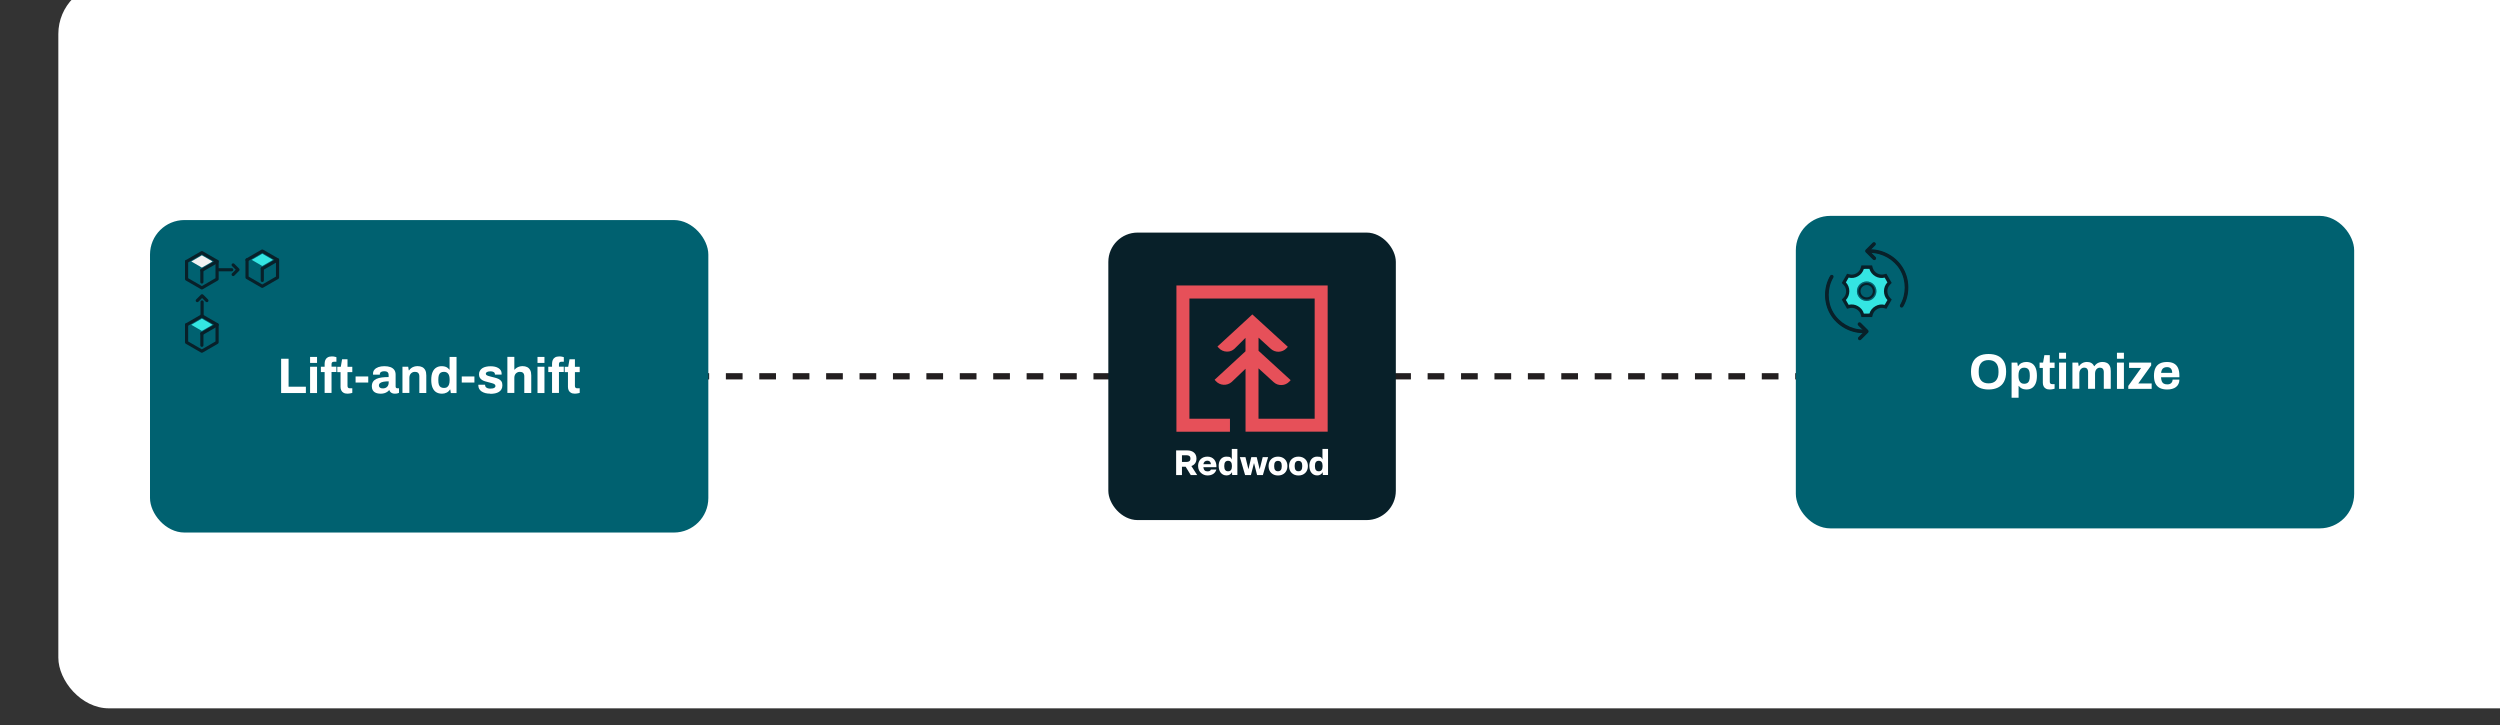 <?xml version="1.0" encoding="UTF-8"?><svg id="a" xmlns="http://www.w3.org/2000/svg" viewBox="0 0 600 174"><rect x="0" y="0" width="600" height="174" fill="#333333" stroke="none"/><rect x="14" y="-4" width="600" height="174" rx="12.15" ry="12.15" style="fill:#fff; stroke-width:0px;"/><line x1="88" y1="90.31" x2="90" y2="90.31" style="fill:none; stroke:#231f20; stroke-miterlimit:10; stroke-width:1.5px;"/><line x1="94.01" y1="90.31" x2="509" y2="90.31" style="fill:none; stroke:#231f20; stroke-dasharray:0 0 4.01 4.01; stroke-miterlimit:10; stroke-width:1.5px;"/><line x1="511" y1="90.31" x2="513" y2="90.31" style="fill:none; stroke:#231f20; stroke-miterlimit:10; stroke-width:1.5px;"/><rect x="36" y="52.81" width="134" height="75" rx="8.28" ry="8.28" style="fill:#006170; stroke-width:0px;"/><rect x="431" y="51.81" width="134" height="75" rx="8.28" ry="8.28" style="fill:#006170; stroke-width:0px;"/><path d="M67.47,94.33v-8.23h1.79v6.71h4.15v1.52h-5.94Z" style="fill:#fff; stroke-width:0px;"/><path d="M74.42,87.1v-1.44h1.67v1.44h-1.67ZM74.42,94.33v-6.31h1.67v6.31h-1.67Z" style="fill:#fff; stroke-width:0px;"/><path d="M77.91,94.33v-5.03h-.9v-1.28h.9v-.7c0-.34.06-.65.17-.92.12-.27.3-.48.56-.63.26-.15.6-.23,1.02-.23.12,0,.25,0,.38.02.13.02.26.04.38.07.12.03.23.06.32.09v1.1h-.6c-.19,0-.33.05-.43.14-.09.1-.14.24-.14.42v.62h1.16v1.28h-1.16v5.03h-1.67Z" style="fill:#fff; stroke-width:0px;"/><path d="M83.41,94.48c-.4,0-.72-.07-.97-.22-.25-.14-.43-.34-.54-.58-.11-.24-.17-.51-.17-.81v-3.56h-.78v-1.28h.84l.31-1.8h1.3v1.8h1.15v1.28h-1.15v3.29c0,.19.04.34.13.44.09.1.23.15.43.15h.59v1.1c-.1.03-.21.06-.34.09s-.26.05-.41.07c-.14.02-.28.03-.4.03Z" style="fill:#fff; stroke-width:0px;"/><path d="M85.34,91.81v-1.46h3.04v1.46h-3.04Z" style="fill:#fff; stroke-width:0px;"/><path d="M91.29,94.48c-.21,0-.43-.02-.67-.07s-.46-.13-.67-.26-.38-.3-.51-.54c-.13-.24-.2-.54-.2-.91,0-.44.1-.8.29-1.09s.47-.51.82-.68c.36-.16.78-.28,1.28-.34.5-.06,1.04-.1,1.64-.1v-.47c0-.18-.03-.34-.09-.48s-.16-.24-.31-.32c-.15-.08-.35-.12-.62-.12s-.48.03-.64.1c-.16.06-.28.15-.35.25-.07.1-.1.21-.1.33v.14h-1.62s-.01-.08-.01-.11v-.14c0-.37.11-.69.34-.95.22-.27.54-.47.95-.62.41-.14.88-.22,1.43-.22.58,0,1.07.08,1.47.23.4.15.7.38.91.67s.32.67.32,1.12v2.87c0,.14.04.25.13.32s.18.1.28.1h.4v1.09c-.08.04-.2.08-.37.13-.17.04-.37.07-.61.07s-.44-.03-.62-.1c-.18-.07-.33-.16-.45-.29-.12-.12-.2-.27-.25-.45h-.08c-.14.17-.3.32-.5.44-.2.13-.42.23-.68.3-.26.07-.56.11-.89.11ZM91.86,93.22c.22,0,.42-.03.6-.1.18-.07.32-.16.44-.28s.21-.26.28-.43c.07-.17.1-.35.1-.54v-.35c-.45,0-.85.03-1.2.09-.35.06-.63.16-.83.31-.2.14-.31.34-.31.6,0,.14.04.27.11.37.07.1.18.18.31.24.14.06.3.08.49.08Z" style="fill:#fff; stroke-width:0px;"/><path d="M96.59,94.33v-6.31h1.38l.13.86h.08c.14-.21.32-.39.52-.54.2-.15.43-.27.69-.35.26-.08.54-.12.84-.12.42,0,.78.08,1.09.23.31.15.55.39.73.72s.26.76.26,1.28v4.22h-1.67v-3.96c0-.2-.02-.37-.07-.51-.05-.14-.12-.26-.21-.35-.09-.09-.21-.16-.34-.2-.14-.04-.29-.06-.46-.06-.25,0-.47.06-.67.18-.2.12-.36.28-.47.49-.11.21-.17.45-.17.72v3.68h-1.67Z" style="fill:#fff; stroke-width:0px;"/><path d="M106.04,94.48c-.52,0-.97-.12-1.35-.35-.38-.24-.67-.6-.88-1.09s-.31-1.11-.31-1.87.11-1.38.32-1.87c.21-.48.5-.84.88-1.07.37-.23.8-.35,1.29-.35.27,0,.53.03.76.09.24.06.44.15.62.28.18.13.33.28.46.47h.07v-3.06h1.67v8.68h-1.37l-.13-.85h-.08c-.21.34-.48.59-.82.75-.34.16-.71.25-1.13.25ZM106.57,93.11c.31,0,.57-.07.76-.22.2-.14.34-.35.44-.62.1-.27.14-.6.14-.97v-.22c0-.28-.03-.54-.08-.77-.05-.23-.13-.43-.25-.58-.11-.16-.25-.28-.42-.36s-.37-.13-.6-.13c-.34,0-.6.07-.8.2-.2.13-.34.33-.43.6-.09.27-.13.6-.13,1v.28c0,.4.04.73.13,1,.09.26.23.46.43.59.2.13.47.2.8.2Z" style="fill:#fff; stroke-width:0px;"/><path d="M110.82,91.81v-1.46h3.04v1.46h-3.04Z" style="fill:#fff; stroke-width:0px;"/><path d="M117.66,94.48c-.44,0-.84-.05-1.19-.14-.35-.1-.65-.23-.9-.4-.25-.17-.44-.38-.57-.62-.13-.24-.2-.51-.2-.82v-.1s0-.06.01-.07h1.61v.1c0,.2.07.36.19.49.12.12.28.21.47.27.2.06.4.08.62.08.19,0,.38-.02.56-.05.18-.04.33-.1.46-.2.12-.1.19-.22.19-.37,0-.19-.08-.34-.23-.44-.16-.1-.36-.19-.61-.25-.25-.06-.53-.14-.82-.22-.27-.06-.54-.14-.82-.22s-.52-.19-.74-.33c-.22-.14-.4-.31-.53-.53-.14-.22-.2-.5-.2-.83s.07-.61.22-.86.34-.45.59-.61c.25-.16.55-.28.89-.35.34-.08.71-.11,1.1-.11.37,0,.71.04,1.03.11s.6.19.84.34c.24.15.43.33.56.55.14.22.2.47.2.74v.16s0,.08-.01.1h-1.6v-.1c0-.14-.04-.27-.13-.37-.09-.1-.21-.18-.38-.23-.16-.06-.36-.08-.59-.08-.16,0-.31.01-.44.04s-.25.06-.34.11c-.1.05-.17.11-.22.17-.05.07-.08.15-.08.25,0,.14.06.25.17.33.12.08.27.15.46.21.19.06.4.12.64.18.29.08.59.16.91.23.32.08.61.18.88.31s.49.31.66.55.25.55.25.95-.07.71-.22.97c-.15.26-.35.48-.62.64-.26.16-.57.28-.92.35s-.73.11-1.14.11Z" style="fill:#fff; stroke-width:0px;"/><path d="M121.77,94.33v-8.68h1.67v3.06h.08c.14-.17.3-.31.49-.44s.4-.22.64-.29c.24-.07.49-.11.77-.11.42,0,.78.08,1.09.23.31.15.55.39.73.72s.26.76.26,1.28v4.22h-1.67v-3.96c0-.2-.02-.37-.07-.51-.05-.14-.12-.26-.21-.35-.09-.09-.21-.16-.34-.2-.14-.04-.29-.06-.46-.06-.25,0-.47.06-.67.18-.2.12-.36.28-.47.49-.11.21-.17.45-.17.72v3.68h-1.67Z" style="fill:#fff; stroke-width:0px;"/><path d="M129,87.1v-1.44h1.67v1.44h-1.67ZM129,94.33v-6.31h1.67v6.31h-1.67Z" style="fill:#fff; stroke-width:0px;"/><path d="M132.49,94.33v-5.03h-.9v-1.28h.9v-.7c0-.34.06-.65.17-.92.12-.27.3-.48.56-.63.26-.15.6-.23,1.02-.23.12,0,.25,0,.38.02.13.02.26.04.38.07.12.03.23.06.32.09v1.1h-.6c-.19,0-.33.05-.43.14-.09.1-.14.24-.14.42v.62h1.16v1.28h-1.16v5.03h-1.67Z" style="fill:#fff; stroke-width:0px;"/><path d="M137.99,94.48c-.4,0-.72-.07-.97-.22-.25-.14-.43-.34-.54-.58-.11-.24-.17-.51-.17-.81v-3.56h-.78v-1.28h.84l.31-1.8h1.3v1.8h1.15v1.28h-1.15v3.29c0,.19.04.34.13.44.09.1.23.15.43.15h.59v1.1c-.1.03-.21.06-.34.09s-.26.05-.41.07c-.14.02-.28.03-.4.03Z" style="fill:#fff; stroke-width:0px;"/><path d="M477.25,93.48c-.87,0-1.62-.16-2.26-.47-.63-.31-1.12-.78-1.45-1.42s-.5-1.42-.5-2.38.17-1.77.5-2.39.82-1.1,1.45-1.4c.63-.31,1.38-.46,2.26-.46s1.65.15,2.27.46c.63.31,1.11.78,1.45,1.4s.5,1.43.5,2.39-.17,1.74-.5,2.38-.82,1.1-1.45,1.42c-.63.31-1.39.47-2.27.47ZM477.25,92.01c.39,0,.74-.06,1.03-.17.3-.11.54-.28.74-.5.2-.22.35-.5.46-.82.1-.32.16-.69.16-1.11v-.37c0-.42-.05-.8-.16-1.13-.1-.33-.26-.6-.46-.82-.2-.22-.45-.39-.74-.5-.3-.11-.64-.17-1.03-.17s-.72.06-1.02.17c-.3.11-.54.28-.74.5-.2.22-.35.49-.45.82s-.15.7-.15,1.13v.37c0,.42.05.79.15,1.11.1.32.25.6.45.82.2.22.45.39.74.5.3.11.64.17,1.02.17Z" style="fill:#fff; stroke-width:0px;"/><path d="M482.78,95.47v-8.45h1.37l.14.85h.08c.21-.34.48-.6.82-.76s.71-.24,1.12-.24c.53,0,.98.12,1.36.35.38.23.67.59.88,1.08.2.49.31,1.12.31,1.88s-.1,1.36-.31,1.85-.5.85-.87,1.09c-.37.24-.81.35-1.3.35-.27,0-.52-.03-.76-.09-.23-.06-.44-.15-.62-.28-.18-.13-.34-.28-.47-.47h-.07v2.83h-1.67ZM485.79,92.11c.34,0,.6-.07.8-.2.2-.13.34-.33.43-.6.09-.27.13-.6.13-.99v-.28c0-.4-.04-.73-.13-1-.09-.27-.23-.47-.43-.6-.2-.13-.46-.2-.8-.2-.31,0-.57.07-.77.22-.2.14-.35.35-.44.62-.1.27-.14.6-.14.98v.2c0,.28.03.53.08.76.06.23.14.42.25.58.11.16.25.28.41.37s.37.13.61.13Z" style="fill:#fff; stroke-width:0px;"/><path d="M491.96,93.48c-.4,0-.72-.07-.97-.22-.25-.14-.43-.34-.54-.58-.11-.24-.17-.51-.17-.81v-3.56h-.78v-1.28h.84l.31-1.8h1.3v1.8h1.15v1.28h-1.15v3.29c0,.19.04.34.13.44.09.1.23.15.43.15h.59v1.1c-.1.03-.21.06-.34.09s-.26.05-.41.07c-.14.02-.28.03-.4.03Z" style="fill:#fff; stroke-width:0px;"/><path d="M494.18,86.1v-1.44h1.67v1.44h-1.67ZM494.18,93.33v-6.31h1.67v6.31h-1.67Z" style="fill:#fff; stroke-width:0px;"/><path d="M497.38,93.33v-6.31h1.38l.13.86h.08c.14-.21.3-.39.49-.54.19-.15.4-.27.64-.35.24-.08.49-.12.76-.12.4,0,.75.08,1.04.24s.52.42.68.77h.08c.14-.21.3-.39.49-.54.19-.15.41-.27.66-.35.25-.08.51-.12.79-.12.4,0,.75.07,1.04.22.29.14.52.38.69.7.17.32.25.74.25,1.25v4.28h-1.67v-3.98c0-.2-.02-.37-.07-.51-.04-.14-.11-.25-.19-.34-.08-.08-.18-.15-.3-.19s-.25-.06-.38-.06c-.22,0-.42.06-.6.18-.18.12-.31.28-.41.49-.1.21-.15.45-.15.72v3.68h-1.67v-3.98c0-.2-.02-.37-.07-.51-.04-.14-.11-.25-.19-.34s-.18-.15-.29-.19-.25-.06-.39-.06c-.22,0-.41.06-.59.18-.18.12-.32.28-.42.49-.1.21-.15.45-.15.72v3.68h-1.67Z" style="fill:#fff; stroke-width:0px;"/><path d="M508.07,86.1v-1.44h1.67v1.44h-1.67ZM508.07,93.33v-6.31h1.67v6.31h-1.67Z" style="fill:#fff; stroke-width:0px;"/><path d="M510.79,93.33v-.71l3.08-4.32h-2.89v-1.28h5.3v.68l-3.1,4.33h3.22v1.3h-5.62Z" style="fill:#fff; stroke-width:0px;"/><path d="M520.13,93.48c-.7,0-1.28-.12-1.75-.35-.47-.24-.83-.6-1.07-1.09-.24-.49-.36-1.11-.36-1.86s.12-1.38.36-1.87c.24-.48.59-.84,1.06-1.08.47-.24,1.04-.35,1.72-.35.64,0,1.18.11,1.62.34.44.23.77.58,1,1.06.22.48.34,1.09.34,1.84v.43h-4.4c.02.37.07.68.17.94.1.26.26.45.47.57s.49.19.85.19c.19,0,.37-.02.52-.07.16-.05.29-.12.4-.22s.2-.22.26-.36c.06-.14.1-.31.1-.49h1.63c0,.4-.07.75-.22,1.04-.14.3-.34.54-.6.74-.26.2-.56.34-.92.44-.36.1-.75.15-1.18.15ZM518.67,89.49h2.66c0-.24-.03-.45-.09-.62-.06-.18-.14-.32-.25-.43-.1-.11-.23-.19-.38-.25-.15-.05-.31-.08-.5-.08-.3,0-.56.05-.76.15-.2.1-.36.25-.47.46-.11.2-.18.46-.22.77Z" style="fill:#fff; stroke-width:0px;"/><rect x="266" y="55.82" width="69" height="69" rx="7.03" ry="7.03" style="fill:#082029; stroke-width:0px;"/><path d="M52.46,64.36h3.16c.21,0,.38.17.38.38s-.17.38-.38.38h-3.16c-.21,0-.38-.17-.38-.38s.17-.38.38-.38Z" style="fill:#082029; stroke-width:0px;"/><path d="M55.96,63.2c.1,0,.2.04.27.11l1.15,1.15c.15.15.15.39,0,.54l-1.15,1.15c-.15.15-.39.15-.54,0s-.15-.39,0-.54l.88-.88-.88-.88c-.15-.15-.15-.39,0-.54.07-.07.17-.11.27-.11Z" style="fill:#082029; stroke-width:0px;"/><path d="M48.88,72.47v3.16c0,.21-.17.38-.38.38s-.38-.17-.38-.38v-3.16c0-.21.17-.38.38-.38s.38.17.38.38Z" style="fill:#082029; stroke-width:0px;"/><path d="M50.03,72.14c0,.1-.04.2-.11.27-.15.15-.39.15-.54,0l-.88-.88-.88.88c-.15.15-.39.15-.54,0s-.15-.39,0-.54l1.15-1.15c.15-.15.39-.15.54,0l1.15,1.15c.07.07.11.17.11.27Z" style="fill:#082029; stroke-width:0px;"/><path d="M48.45,80.44c-.13,0-.26-.07-.33-.19-.11-.18-.04-.42.14-.52l3.09-1.79-2.9-1.68-3.47,2.01c-.18.1-.41.04-.52-.14-.11-.18-.04-.42.14-.52l3.67-2.12c.12-.07.26-.07.38,0l3.66,2.12c.12.07.19.19.19.33s-.07.26-.19.33l-3.66,2.12c-.06.03-.13.05-.19.05Z" style="fill:#082029; stroke-width:0px;"/><path d="M48.45,84.67c-.07,0-.13-.02-.19-.05l-3.67-2.12c-.12-.07-.19-.19-.19-.33v-4.23c0-.21.17-.38.38-.38s.38.17.38.38v4.01l3.28,1.9,3.28-1.9v-4.01c0-.21.17-.38.38-.38s.38.17.38.38v4.23c0,.14-.07.26-.19.33l-3.66,2.12c-.06.03-.12.05-.19.05Z" style="fill:#082029; stroke-width:0px;"/><path d="M48.45,83.25c-.21,0-.38-.17-.38-.38v-2.81c0-.21.17-.38.38-.38s.38.17.38.38v2.81c0,.21-.17.38-.38.38Z" style="fill:#082029; stroke-width:0px;"/><path d="M62.95,64.87c-.13,0-.26-.07-.33-.19-.11-.18-.04-.42.14-.52l3.09-1.79-2.9-1.68-3.47,2.01c-.18.1-.42.04-.52-.14-.11-.18-.04-.42.14-.52l3.66-2.12c.12-.07.26-.07.38,0l3.67,2.12c.12.07.19.19.19.33s-.07.26-.19.33l-3.67,2.12c-.06.03-.13.05-.19.05Z" style="fill:#082029; stroke-width:0px;"/><path d="M62.95,69.1c-.07,0-.13-.02-.19-.05l-3.66-2.12c-.12-.07-.19-.19-.19-.33v-4.23c0-.21.17-.38.38-.38s.38.17.38.38v4.01l3.28,1.9,3.28-1.9v-4.01c0-.21.17-.38.38-.38s.38.17.38.38v4.23c0,.14-.07.26-.19.33l-3.67,2.12c-.06.03-.12.05-.19.05Z" style="fill:#082029; stroke-width:0px;"/><path d="M62.95,67.68c-.21,0-.38-.17-.38-.38v-2.81c0-.21.17-.38.38-.38s.38.17.38.38v2.81c0,.21-.17.38-.38.38Z" style="fill:#082029; stroke-width:0px;"/><path d="M48.45,65.25c-.13,0-.26-.07-.33-.19-.11-.18-.04-.42.14-.52l3.09-1.79-2.9-1.68-3.47,2.01c-.18.1-.41.04-.52-.14-.11-.18-.04-.42.14-.52l3.67-2.12c.12-.07.26-.07.38,0l3.66,2.12c.12.07.19.19.19.33s-.07.26-.19.33l-3.66,2.12c-.06.03-.13.05-.19.05Z" style="fill:#082029; stroke-width:0px;"/><path d="M48.45,69.48c-.07,0-.13-.02-.19-.05l-3.67-2.12c-.12-.07-.19-.19-.19-.33v-4.23c0-.21.17-.38.38-.38s.38.17.38.38v4.01l3.28,1.9,3.28-1.9v-4.01c0-.21.17-.38.38-.38s.38.17.38.38v4.23c0,.14-.07.26-.19.33l-3.66,2.12c-.06.03-.12.05-.19.05Z" style="fill:#082029; stroke-width:0px;"/><path d="M48.45,68.06c-.21,0-.38-.17-.38-.38v-2.81c0-.21.17-.38.38-.38s.38.17.38.38v2.81c0,.21-.17.38-.38.38Z" style="fill:#082029; stroke-width:0px;"/><polygon points="45.91 62.75 48.45 61.28 51 62.75 48.45 64.22 45.91 62.75" style="fill:#f2f2f2; stroke-width:0px;"/><polygon points="45.91 77.95 48.45 76.47 51 77.95 48.45 79.42 45.91 77.95" style="fill:#34e5e2; stroke-width:0px;"/><polygon points="60.41 62.37 62.95 60.9 65.5 62.37 62.95 63.84 60.41 62.37" style="fill:#34e5e2; stroke-width:0px;"/><path d="M447.15,79.95c-3.2,0-6.3-1.78-7.91-4.54-1.64-2.8-1.64-6.43,0-9.23.08-.13.22-.22.38-.22.08,0,.15.02.22.06.21.12.28.39.16.6-1.48,2.54-1.48,5.82,0,8.36,1.46,2.49,4.28,4.11,7.19,4.11h.09c.22.03.44.19.44.43,0,.24-.19.44-.43.44h-.13Z" style="fill:#082029; stroke-width:0px;"/><path d="M447.15,79.83c-3.16,0-6.22-1.75-7.81-4.48-1.62-2.77-1.62-6.35,0-9.12.09-.15.28-.2.43-.11.15.09.2.28.11.43-1.5,2.57-1.5,5.9,0,8.48,1.51,2.58,4.39,4.2,7.38,4.16.14.02.32.14.32.31,0,.17-.14.32-.31.32-.04,0-.09,0-.13,0Z" style="fill:#082029; stroke-width:0px;"/><path d="M446.35,81.66c-.12,0-.23-.05-.31-.13-.17-.17-.17-.45,0-.62l1.37-1.37-1.44-1.44c-.08-.08-.13-.19-.13-.31,0-.12.05-.23.13-.31s.19-.13.31-.13.23.05.31.13l1.74,1.74c.08.08.13.19.13.31s-.05.23-.13.31l-1.68,1.68c-.08.08-.19.13-.31.13Z" style="fill:#082029; stroke-width:0px;"/><path d="M446.35,81.54c-.08,0-.16-.03-.22-.09-.12-.12-.12-.32,0-.45l1.45-1.45-1.52-1.52c-.12-.12-.12-.32,0-.45.12-.12.32-.12.45,0l1.74,1.74c.06.06.09.14.09.22s-.03.16-.09.22l-1.68,1.68c-.06.06-.14.09-.22.09Z" style="fill:#082029; stroke-width:0px;"/><path d="M456.4,73.83c-.08,0-.15-.02-.22-.06-.1-.06-.17-.15-.2-.27-.03-.11-.01-.23.04-.33,1.48-2.54,1.48-5.82,0-8.36-1.46-2.49-4.27-4.11-7.16-4.11l-.09-.12v.12c-.27,0-.47-.19-.47-.43,0-.24.19-.44.43-.44h.13c3.2,0,6.3,1.78,7.91,4.54,1.64,2.8,1.64,6.43,0,9.23-.08.13-.22.22-.38.22Z" style="fill:#082029; stroke-width:0px;"/><path d="M456.4,73.71c-.05,0-.11-.01-.16-.04-.15-.09-.2-.28-.11-.43,1.5-2.58,1.5-5.9,0-8.48-1.48-2.54-4.33-4.17-7.26-4.17-.04,0-.08,0-.13,0-.17,0-.31-.14-.32-.31,0-.17.14-.32.31-.32.04,0,.09,0,.13,0,3.16,0,6.22,1.75,7.81,4.48,1.62,2.77,1.62,6.35,0,9.12-.06.1-.16.16-.27.16Z" style="fill:#082029; stroke-width:0px;"/><path d="M449.82,62.42c-.12,0-.23-.05-.31-.13l-1.74-1.74c-.08-.08-.13-.19-.13-.31s.05-.23.13-.31l1.68-1.68c.08-.08.19-.13.31-.13s.23.05.31.13c.17.17.17.45,0,.62l-1.37,1.37,1.44,1.44c.17.17.17.45,0,.62-.08.08-.19.13-.31.13Z" style="fill:#082029; stroke-width:0px;"/><path d="M449.82,62.3c-.08,0-.16-.03-.22-.09l-1.74-1.74c-.06-.06-.09-.14-.09-.22s.03-.16.09-.22l1.68-1.68c.12-.12.32-.12.45,0s.12.32,0,.45l-1.45,1.45,1.52,1.52c.12.12.12.32,0,.45-.06.06-.14.09-.22.09Z" style="fill:#082029; stroke-width:0px;"/><path d="M452.97,69.88c0-.58.21-1.12.6-1.52l.44-.46-1.27-2.21-.61.15c-.54.13-1.11.04-1.63-.25-.51-.29-.87-.75-1.03-1.28l-.17-.61h-2.55l-.18.61c-.16.53-.52.99-1.04,1.29-.51.29-1.08.38-1.61.25l-.62-.15-1.27,2.21.44.46c.39.4.6.94.6,1.55,0,.58-.21,1.11-.6,1.51l-.44.46,1.27,2.21.62-.15c.54-.13,1.11-.05,1.63.25.51.29.87.74,1.03,1.28l.17.61h2.56l.17-.61c.16-.54.52-.99,1.04-1.29.51-.29,1.08-.38,1.62-.24l.61.15,1.27-2.21-.44-.46c-.39-.4-.6-.94-.6-1.54ZM450.35,69.89c0,1.29-1.05,2.34-2.34,2.34s-2.34-1.05-2.34-2.34,1.05-2.34,2.34-2.34,2.34,1.04,2.34,2.34Z" style="fill:#082029; stroke-width:0px;"/><path d="M452.97,71.99c-.53-.56-.82-1.3-.82-2.1s.29-1.55.82-2.1h.01s-.66-1.16-.66-1.16h-.02c-.75.19-1.54.07-2.22-.32-.71-.41-1.21-1.03-1.42-1.77v-.02s-1.34.02-1.34.02c-.21.73-.71,1.36-1.39,1.75-.7.41-1.49.53-2.23.34h-.03s-.66,1.15-.66,1.15h.01c.53.56.82,1.31.82,2.1s-.29,1.55-.82,2.11h-.01s.66,1.16.66,1.16h.03c.74-.18,1.53-.07,2.21.33.71.41,1.21,1.03,1.42,1.77v.02s1.34-.02,1.34-.02c.21-.74.71-1.36,1.4-1.75.7-.41,1.49-.53,2.23-.34h.03l.66-1.15h-.02ZM448,72.23c-1.29,0-2.34-1.05-2.34-2.34s1.05-2.34,2.34-2.34,2.34,1.04,2.34,2.34-1.05,2.34-2.34,2.34Z" style="fill:#34e5e2; stroke-width:0px;"/><path d="M448,67.9c-1.1,0-2,.9-2,2s.89,2,2,2,2-.9,2-2-.89-2-2-2ZM448,71.37c-.82,0-1.48-.67-1.48-1.48s.67-1.48,1.48-1.48,1.48.66,1.48,1.48-.67,1.48-1.48,1.48Z" style="fill:#082029; stroke-width:0px;"/><path d="M282.27,114.01v-5.91h2.69c1.25,0,2.19.67,2.19,1.91v.08c0,.9-.47,1.49-1.22,1.76l1.39,2.16h-1.54l-1.23-2h-.88v2s-1.39,0-1.39,0ZM283.67,110.86h1.12c.54,0,.91-.22.91-.76v-.08c0-.54-.37-.76-.91-.76h-1.12v1.61h0ZM287.54,111.89v-.08c0-1.32.87-2.22,2.25-2.22s2.23,1.03,2.15,2.54h-3.13c.06.67.39,1,.98,1s.72-.2.83-.45h1.31c-.22.86-.98,1.43-2.13,1.43s-2.25-.87-2.25-2.23M290.62,111.4c-.04-.54-.34-.84-.85-.84s-.86.27-.96.84h1.81ZM292.48,111.89v-.08c0-1.25.67-2.22,1.84-2.22s1.05.29,1.31.67v-2.52h1.34v6.26h-1.25l-.04-.69c-.24.51-.76.82-1.32.79-1.16,0-1.87-.94-1.87-2.23M295.66,111.89v-.08c0-.79-.3-1.22-.92-1.22s-.92.41-.92,1.22v.08c0,.79.29,1.22.92,1.22s.92-.43.92-1.22M298.82,114.01l-1.25-4.3h1.34l.71,2.92.69-2.92h1.3l.71,2.93.73-2.93h1.3l-1.26,4.3h-1.39l-.74-2.88-.74,2.88h-1.39ZM304.46,111.89v-.08c0-1.3.9-2.22,2.26-2.22s2.26.92,2.26,2.22v.08c0,1.31-.9,2.23-2.26,2.23s-2.26-.92-2.26-2.23M307.62,111.89v-.08c0-.78-.28-1.2-.91-1.2s-.91.41-.91,1.2v.08c0,.79.28,1.21.91,1.21s.91-.41.91-1.21M309.37,111.89v-.08c0-1.3.9-2.22,2.26-2.22s2.26.92,2.26,2.22v.08c0,1.31-.9,2.23-2.26,2.23s-2.26-.92-2.26-2.23M312.54,111.89v-.08c0-.78-.28-1.2-.91-1.2s-.91.41-.91,1.2v.08c0,.79.28,1.21.91,1.21s.91-.41.91-1.21M314.24,111.89v-.08c0-1.25.67-2.22,1.84-2.22s1.05.29,1.31.67v-2.52h1.34v6.26h-1.25l-.04-.69c-.24.51-.76.82-1.32.79-1.16,0-1.87-.94-1.87-2.23M317.42,111.89v-.08c0-.79-.3-1.22-.92-1.22s-.92.41-.92,1.22v.08c0,.79.29,1.22.92,1.22s.92-.43.92-1.22" style="fill:#fff; stroke-width:0px;"/><path d="M282.34,68.52v35.09h12.85v-3.12h-9.73v-28.84h30.06v28.84h-13.48v-12.09l3.62,3.3c.52.49,1.23.75,1.95.71.73-.02,1.38-.34,1.88-.88l.27-.29-7.71-7.05v-3.15l2.92,2.66c1.09,1.01,2.79.95,3.8-.13,0,0,.01-.01.02-.02l.29-.31-8.52-7.78-.88.82-7.49,6.89.29.31c.49.57,1.24.91,2.01.91s1.31-.25,1.81-.71l2.62-2.6v3.23l-7.41,6.83.27.31c1,1.11,2.71,1.21,3.83.22l3.32-3.17v15.1h19.71v-35.09h-36.31Z" style="fill:#e65059; stroke-width:0px;"/></svg>